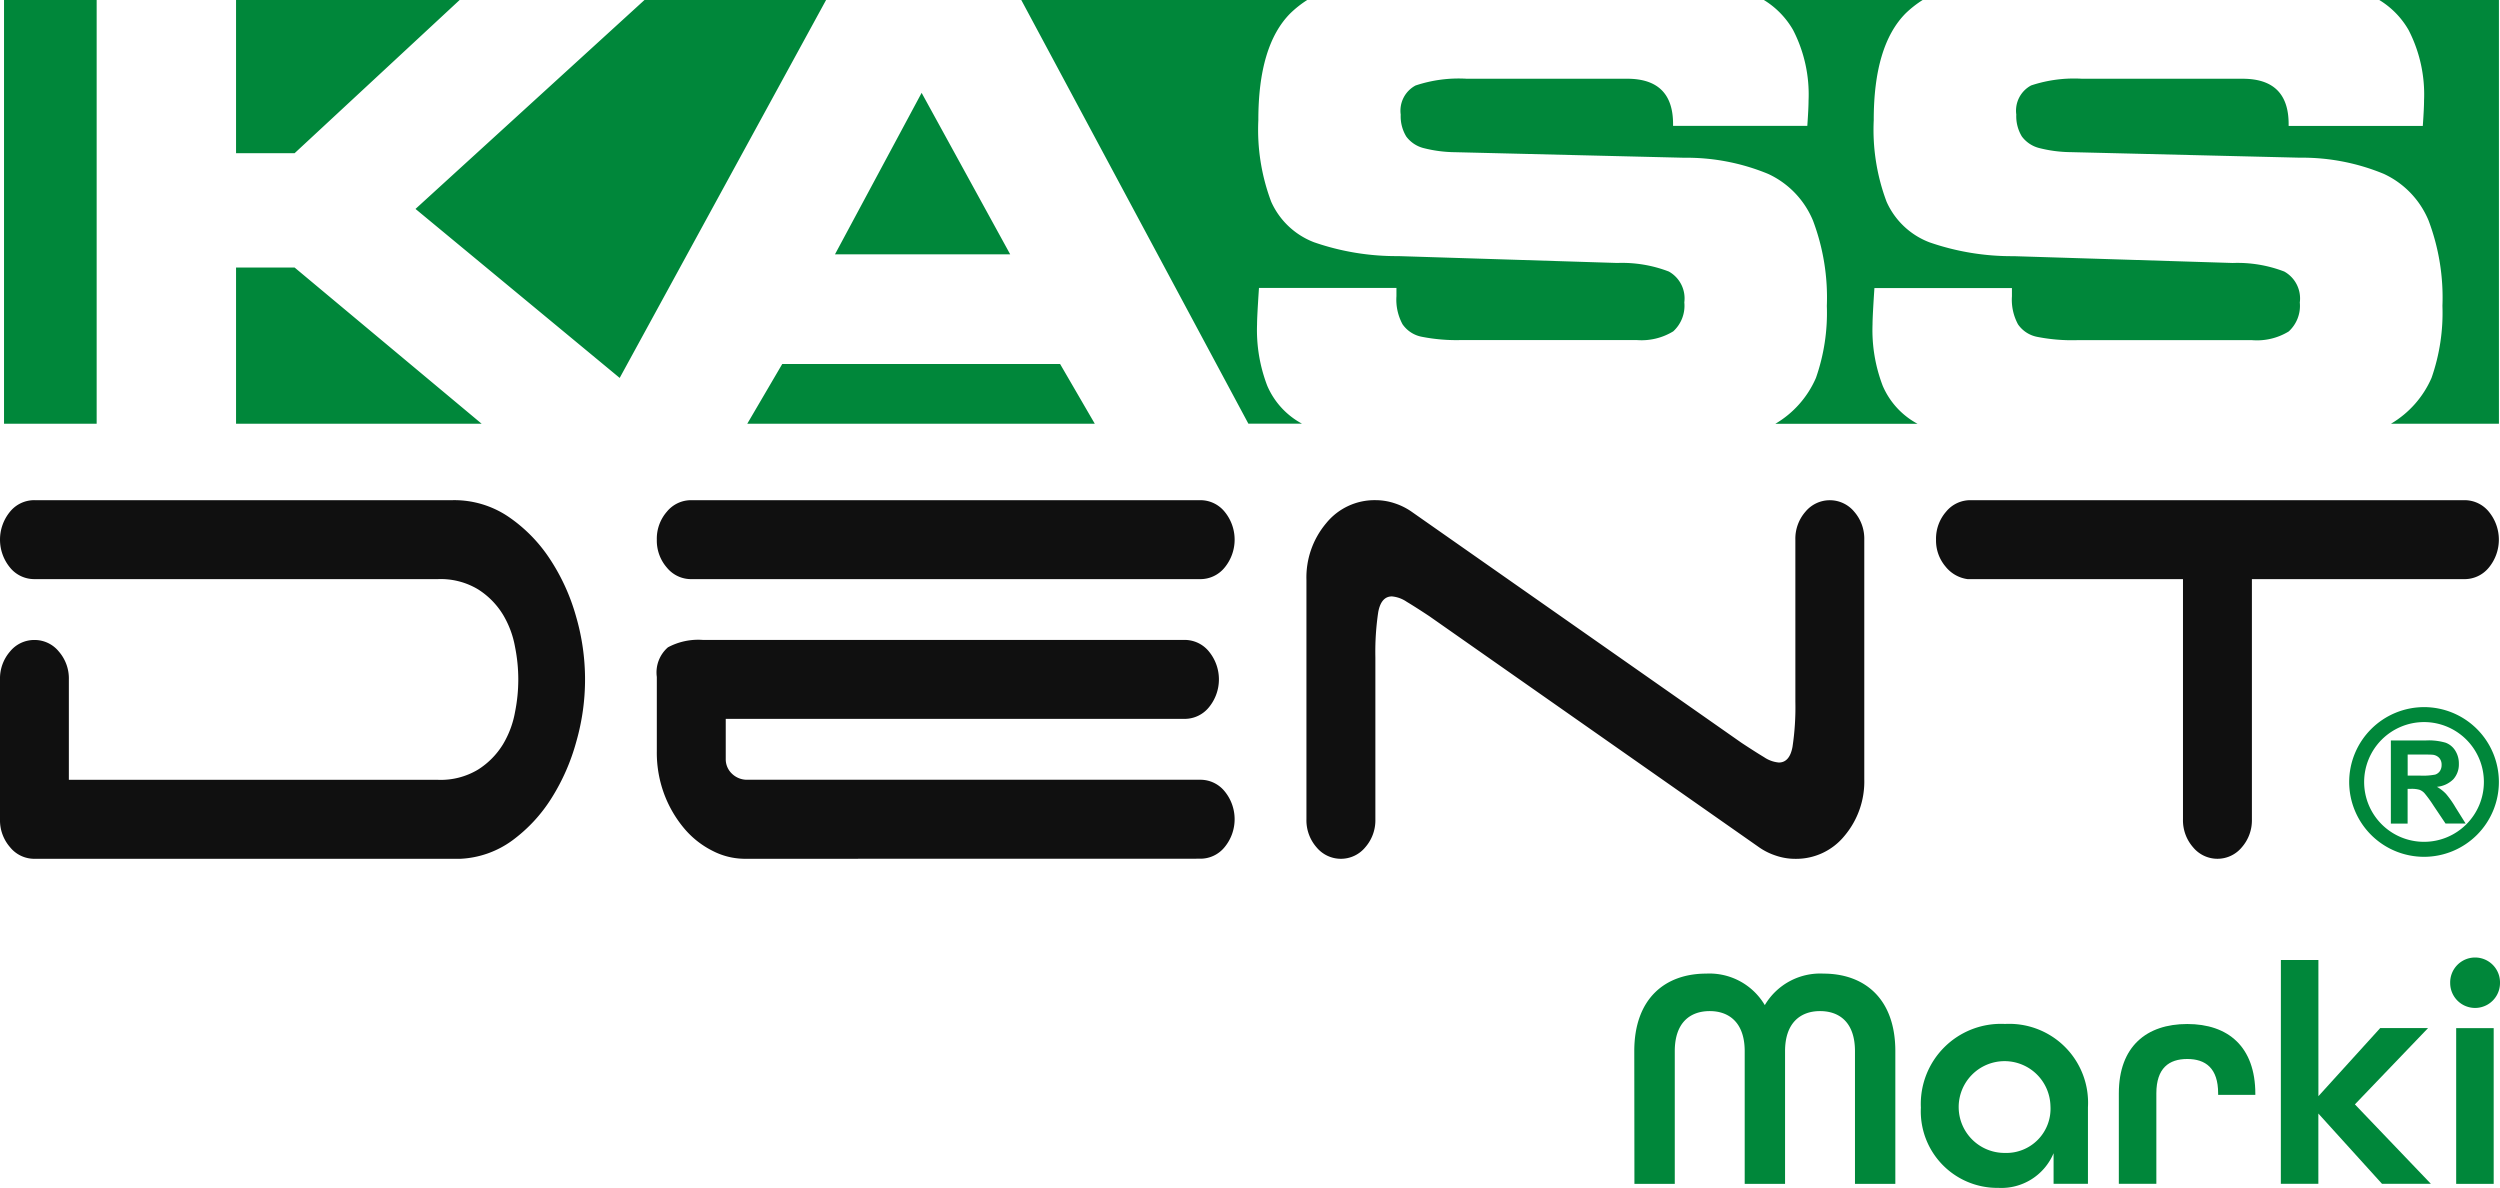<svg id="logo" xmlns="http://www.w3.org/2000/svg" xmlns:xlink="http://www.w3.org/1999/xlink" width="164.47" height="78.152" viewBox="0 0 164.47 78.152">
  <defs>
    <clipPath id="clip-path">
      <rect id="Rectangle_2038" data-name="Rectangle 2038" width="164.47" height="78.152" fill="none"/>
    </clipPath>
  </defs>
  <g id="Group_4560" data-name="Group 4560" clip-path="url(#clip-path)">
    <path id="Path_31692" data-name="Path 31692" d="M162.128,107.371a2.056,2.056,0,0,1,1.606.757,2.891,2.891,0,0,1,0,3.679,2.055,2.055,0,0,1-1.606.758h-13.98v15.8a2.694,2.694,0,0,1-.66,1.838,2.078,2.078,0,0,1-3.212,0,2.689,2.689,0,0,1-.662-1.838v-15.8H129.447a2.236,2.236,0,0,1-1.463-.838,2.642,2.642,0,0,1-.616-1.759,2.7,2.7,0,0,1,.662-1.84,2.054,2.054,0,0,1,1.606-.757m-11.523,2.6a2.7,2.7,0,0,1,.662-1.84,2.082,2.082,0,0,1,3.212,0,2.7,2.7,0,0,1,.66,1.84v15.746a5.546,5.546,0,0,1-1.3,3.735,4.094,4.094,0,0,1-3.236,1.514,3.938,3.938,0,0,1-1.3-.218,4.2,4.2,0,0,1-1.157-.593L94.028,115q-.9-.595-1.487-.947a2.039,2.039,0,0,0-.969-.351q-.707,0-.9,1.028a17.651,17.651,0,0,0-.189,2.975v10.661a2.689,2.689,0,0,1-.662,1.838,2.078,2.078,0,0,1-3.212,0,2.694,2.694,0,0,1-.661-1.838V112.619a5.541,5.541,0,0,1,1.3-3.734,4.091,4.091,0,0,1,3.235-1.515,3.994,3.994,0,0,1,1.3.216,4.272,4.272,0,0,1,1.157.595l21.629,15.151q.9.594,1.487.947a2.042,2.042,0,0,0,.969.351q.708,0,.9-1.028a17.525,17.525,0,0,0,.189-2.976ZM48.974,130.963a4.654,4.654,0,0,1-2.078-.514,5.874,5.874,0,0,1-1.843-1.435,7.7,7.7,0,0,1-1.323-2.218,7.821,7.821,0,0,1-.519-2.922V119a2.188,2.188,0,0,1,.732-1.949,4.223,4.223,0,0,1,2.291-.487H77.922a2.055,2.055,0,0,1,1.607.757,2.892,2.892,0,0,1,0,3.68,2.054,2.054,0,0,1-1.607.757H47.745v2.652a1.307,1.307,0,0,0,.4.947,1.425,1.425,0,0,0,1.062.406H78.963a2.051,2.051,0,0,1,1.6.757,2.89,2.89,0,0,1,0,3.678,2.047,2.047,0,0,1-1.6.759Zm-5.763-20.995a2.7,2.7,0,0,1,.661-1.84,2.055,2.055,0,0,1,1.606-.757H78.963a2.052,2.052,0,0,1,1.6.757,2.891,2.891,0,0,1,0,3.679,2.052,2.052,0,0,1-1.6.758H45.478a2.054,2.054,0,0,1-1.606-.758,2.7,2.7,0,0,1-.661-1.839m-14.4,15.8a4.756,4.756,0,0,0,2.644-.676,5.148,5.148,0,0,0,1.629-1.65,6.268,6.268,0,0,0,.8-2.139,10.825,10.825,0,0,0,0-4.274,6.256,6.256,0,0,0-.8-2.138,5.135,5.135,0,0,0-1.629-1.651,4.759,4.759,0,0,0-2.644-.676H2.268a2.055,2.055,0,0,1-1.607-.758,2.891,2.891,0,0,1,0-3.679,2.056,2.056,0,0,1,1.607-.757H29.8a6.354,6.354,0,0,1,3.636,1.081,9.983,9.983,0,0,1,2.739,2.787,13.429,13.429,0,0,1,1.724,3.788,14.819,14.819,0,0,1,.023,8.2,13.744,13.744,0,0,1-1.63,3.733,10.129,10.129,0,0,1-2.573,2.786,6.282,6.282,0,0,1-3.448,1.219h-28A2.051,2.051,0,0,1,.661,130.2,2.694,2.694,0,0,1,0,128.366v-9.2a2.705,2.705,0,0,1,.661-1.841,2.056,2.056,0,0,1,1.607-.757,2.053,2.053,0,0,1,1.6.757,2.7,2.7,0,0,1,.662,1.841v6.6Z" transform="translate(0 -74.465)" fill="#101010" fill-rule="evenodd"/>
    <path id="Path_31693" data-name="Path 31693" d="M508.125,156.306h.816a4.224,4.224,0,0,0,.994-.067.6.6,0,0,0,.31-.232.718.718,0,0,0,.112-.409.658.658,0,0,0-.148-.446.675.675,0,0,0-.417-.216c-.09-.012-.359-.018-.808-.018h-.86m-1.105,4.545v-5.471h2.325a3.971,3.971,0,0,1,1.274.148,1.258,1.258,0,0,1,.637.523,1.579,1.579,0,0,1,.238.863,1.465,1.465,0,0,1-.362,1.017,1.745,1.745,0,0,1-1.082.5,2.577,2.577,0,0,1,.593.459,6.259,6.259,0,0,1,.628.89l.668,1.066h-1.322l-.8-1.192a7.848,7.848,0,0,0-.582-.8.848.848,0,0,0-.333-.228,1.836,1.836,0,0,0-.557-.061h-.223v2.284ZM509.2,151.8a4.924,4.924,0,1,1-4.923,4.924A4.934,4.934,0,0,1,509.2,151.8m0,.984a3.939,3.939,0,1,1-3.939,3.94,3.947,3.947,0,0,1,3.939-3.94" transform="translate(-349.729 -105.28)" fill="#00873a" fill-rule="evenodd"/>
    <path id="Path_31694" data-name="Path 31694" d="M32.286,27.875H16.13V17.6h3.852M72.624,27.875H49.763l2.3-3.928h18.28ZM157.129,0H165V27.875h-7.1a6.515,6.515,0,0,0,2.669-3.019,12.967,12.967,0,0,0,.715-4.733,14.344,14.344,0,0,0-.909-5.607,5.847,5.847,0,0,0-2.944-3.075,14.024,14.024,0,0,0-5.524-1.067l-15.073-.365a8.667,8.667,0,0,1-2.071-.268,2.053,2.053,0,0,1-1.148-.763,2.551,2.551,0,0,1-.366-1.444,1.878,1.878,0,0,1,.978-1.914,8.967,8.967,0,0,1,3.357-.439h10.561q3.024,0,3.021,2.986v.116h8.826c.055-.777.082-1.334.082-1.658a9.252,9.252,0,0,0-1.018-4.651A5.537,5.537,0,0,0,157.129,0M116.643,0h10.446a6.961,6.961,0,0,0-1.107.866q-2.114,2.116-2.111,7.038a13.439,13.439,0,0,0,.846,5.372,5.059,5.059,0,0,0,2.828,2.669,16.534,16.534,0,0,0,5.538.908l14.406.448a8.557,8.557,0,0,1,3.391.564A2.026,2.026,0,0,1,151.9,19.9a2.282,2.282,0,0,1-.729,1.906,4.005,4.005,0,0,1-2.414.572h-11.5a11.83,11.83,0,0,1-2.615-.213,1.992,1.992,0,0,1-1.28-.827,3.4,3.4,0,0,1-.4-1.844v-.543h-9.047c-.083,1.252-.124,2.051-.124,2.4a10.227,10.227,0,0,0,.674,4.039,5.124,5.124,0,0,0,2.126,2.4c.052.03.1.06.158.089H117.4a6.5,6.5,0,0,0,2.669-3.019,12.946,12.946,0,0,0,.716-4.733,14.346,14.346,0,0,0-.908-5.607,5.848,5.848,0,0,0-2.943-3.075,14.034,14.034,0,0,0-5.525-1.067l-15.074-.365a8.665,8.665,0,0,1-2.07-.268,2.051,2.051,0,0,1-1.148-.763,2.548,2.548,0,0,1-.366-1.444,1.878,1.878,0,0,1,.978-1.914A8.969,8.969,0,0,1,97.09,5.18h10.559q3.024,0,3.02,2.986v.116H119.5c.055-.777.082-1.334.082-1.658a9.253,9.253,0,0,0-1.018-4.651A5.545,5.545,0,0,0,116.643,0M67.789,0H86.6A6.972,6.972,0,0,0,85.5.866Q83.382,2.982,83.385,7.9a13.44,13.44,0,0,0,.846,5.372,5.065,5.065,0,0,0,2.827,2.669,16.548,16.548,0,0,0,5.539.908L107,17.3a8.562,8.562,0,0,1,3.391.564,2.026,2.026,0,0,1,1.018,2.029,2.282,2.282,0,0,1-.729,1.906,4.007,4.007,0,0,1-2.415.572h-11.5a11.828,11.828,0,0,1-2.615-.213,1.992,1.992,0,0,1-1.28-.827,3.394,3.394,0,0,1-.4-1.844v-.543H83.426C83.343,20.2,83.3,21,83.3,21.346a10.227,10.227,0,0,0,.674,4.039,5.124,5.124,0,0,0,2.126,2.4l.157.089H82.73ZM43,0H54.947L41.369,24.863,27.936,13.745ZM16.13,0H30.839L19.983,10.078H16.13ZM67.059,16.73,61.233,6.108l-5.7,10.622ZM.866,0H6.96V27.875H.866Z" transform="translate(-0.601)" fill="#00873a" fill-rule="evenodd"/>
    <path id="Path_31695" data-name="Path 31695" d="M350.817,214.091c0-3.484,2.053-5.1,4.729-5.1a4.227,4.227,0,0,1,3.858,2.074,4.227,4.227,0,0,1,3.858-2.074c2.675,0,4.729,1.618,4.729,5.1v8.731h-2.655v-8.731c0-1.867-1-2.634-2.3-2.634s-2.3.789-2.3,2.634v8.731h-2.655v-8.731c0-1.846-1-2.634-2.3-2.634s-2.3.767-2.3,2.634v8.731h-2.655Z" transform="translate(-243.301 -144.939)" fill="#00873a"/>
    <path id="Path_31696" data-name="Path 31696" d="M412.335,225.312a5.27,5.27,0,0,1,5.537-5.5,5.187,5.187,0,0,1,5.455,5.475v5.04h-2.261v-2.012a3.722,3.722,0,0,1-3.63,2.281,5.034,5.034,0,0,1-5.1-5.289m8.524-.1a3.019,3.019,0,1,0-3.007,3.09,2.908,2.908,0,0,0,3.007-3.09" transform="translate(-285.965 -152.448)" fill="#00873a"/>
    <path id="Path_31697" data-name="Path 31697" d="M454.834,224.379c0-3.09,1.825-4.563,4.5-4.563s4.48,1.473,4.48,4.6v.062h-2.447v-.1c0-1.659-.83-2.261-2.032-2.261s-2.033.6-2.033,2.261v5.952h-2.468Z" transform="translate(-315.44 -152.448)" fill="#00873a"/>
    <path id="Path_31698" data-name="Path 31698" d="M489.619,206.078h2.468v8.959l4.065-4.48H499.3l-4.812,5.019,5,5.227h-3.215l-4.189-4.625V220.8h-2.468Z" transform="translate(-339.564 -142.921)" fill="#00873a"/>
    <path id="Path_31699" data-name="Path 31699" d="M525.961,207.265a1.639,1.639,0,1,1,3.277,0,1.638,1.638,0,0,1-3.277,0m.394,2.965h2.468v10.246h-2.468Z" transform="translate(-364.768 -142.593)" fill="#00873a"/>
  </g>
</svg>
